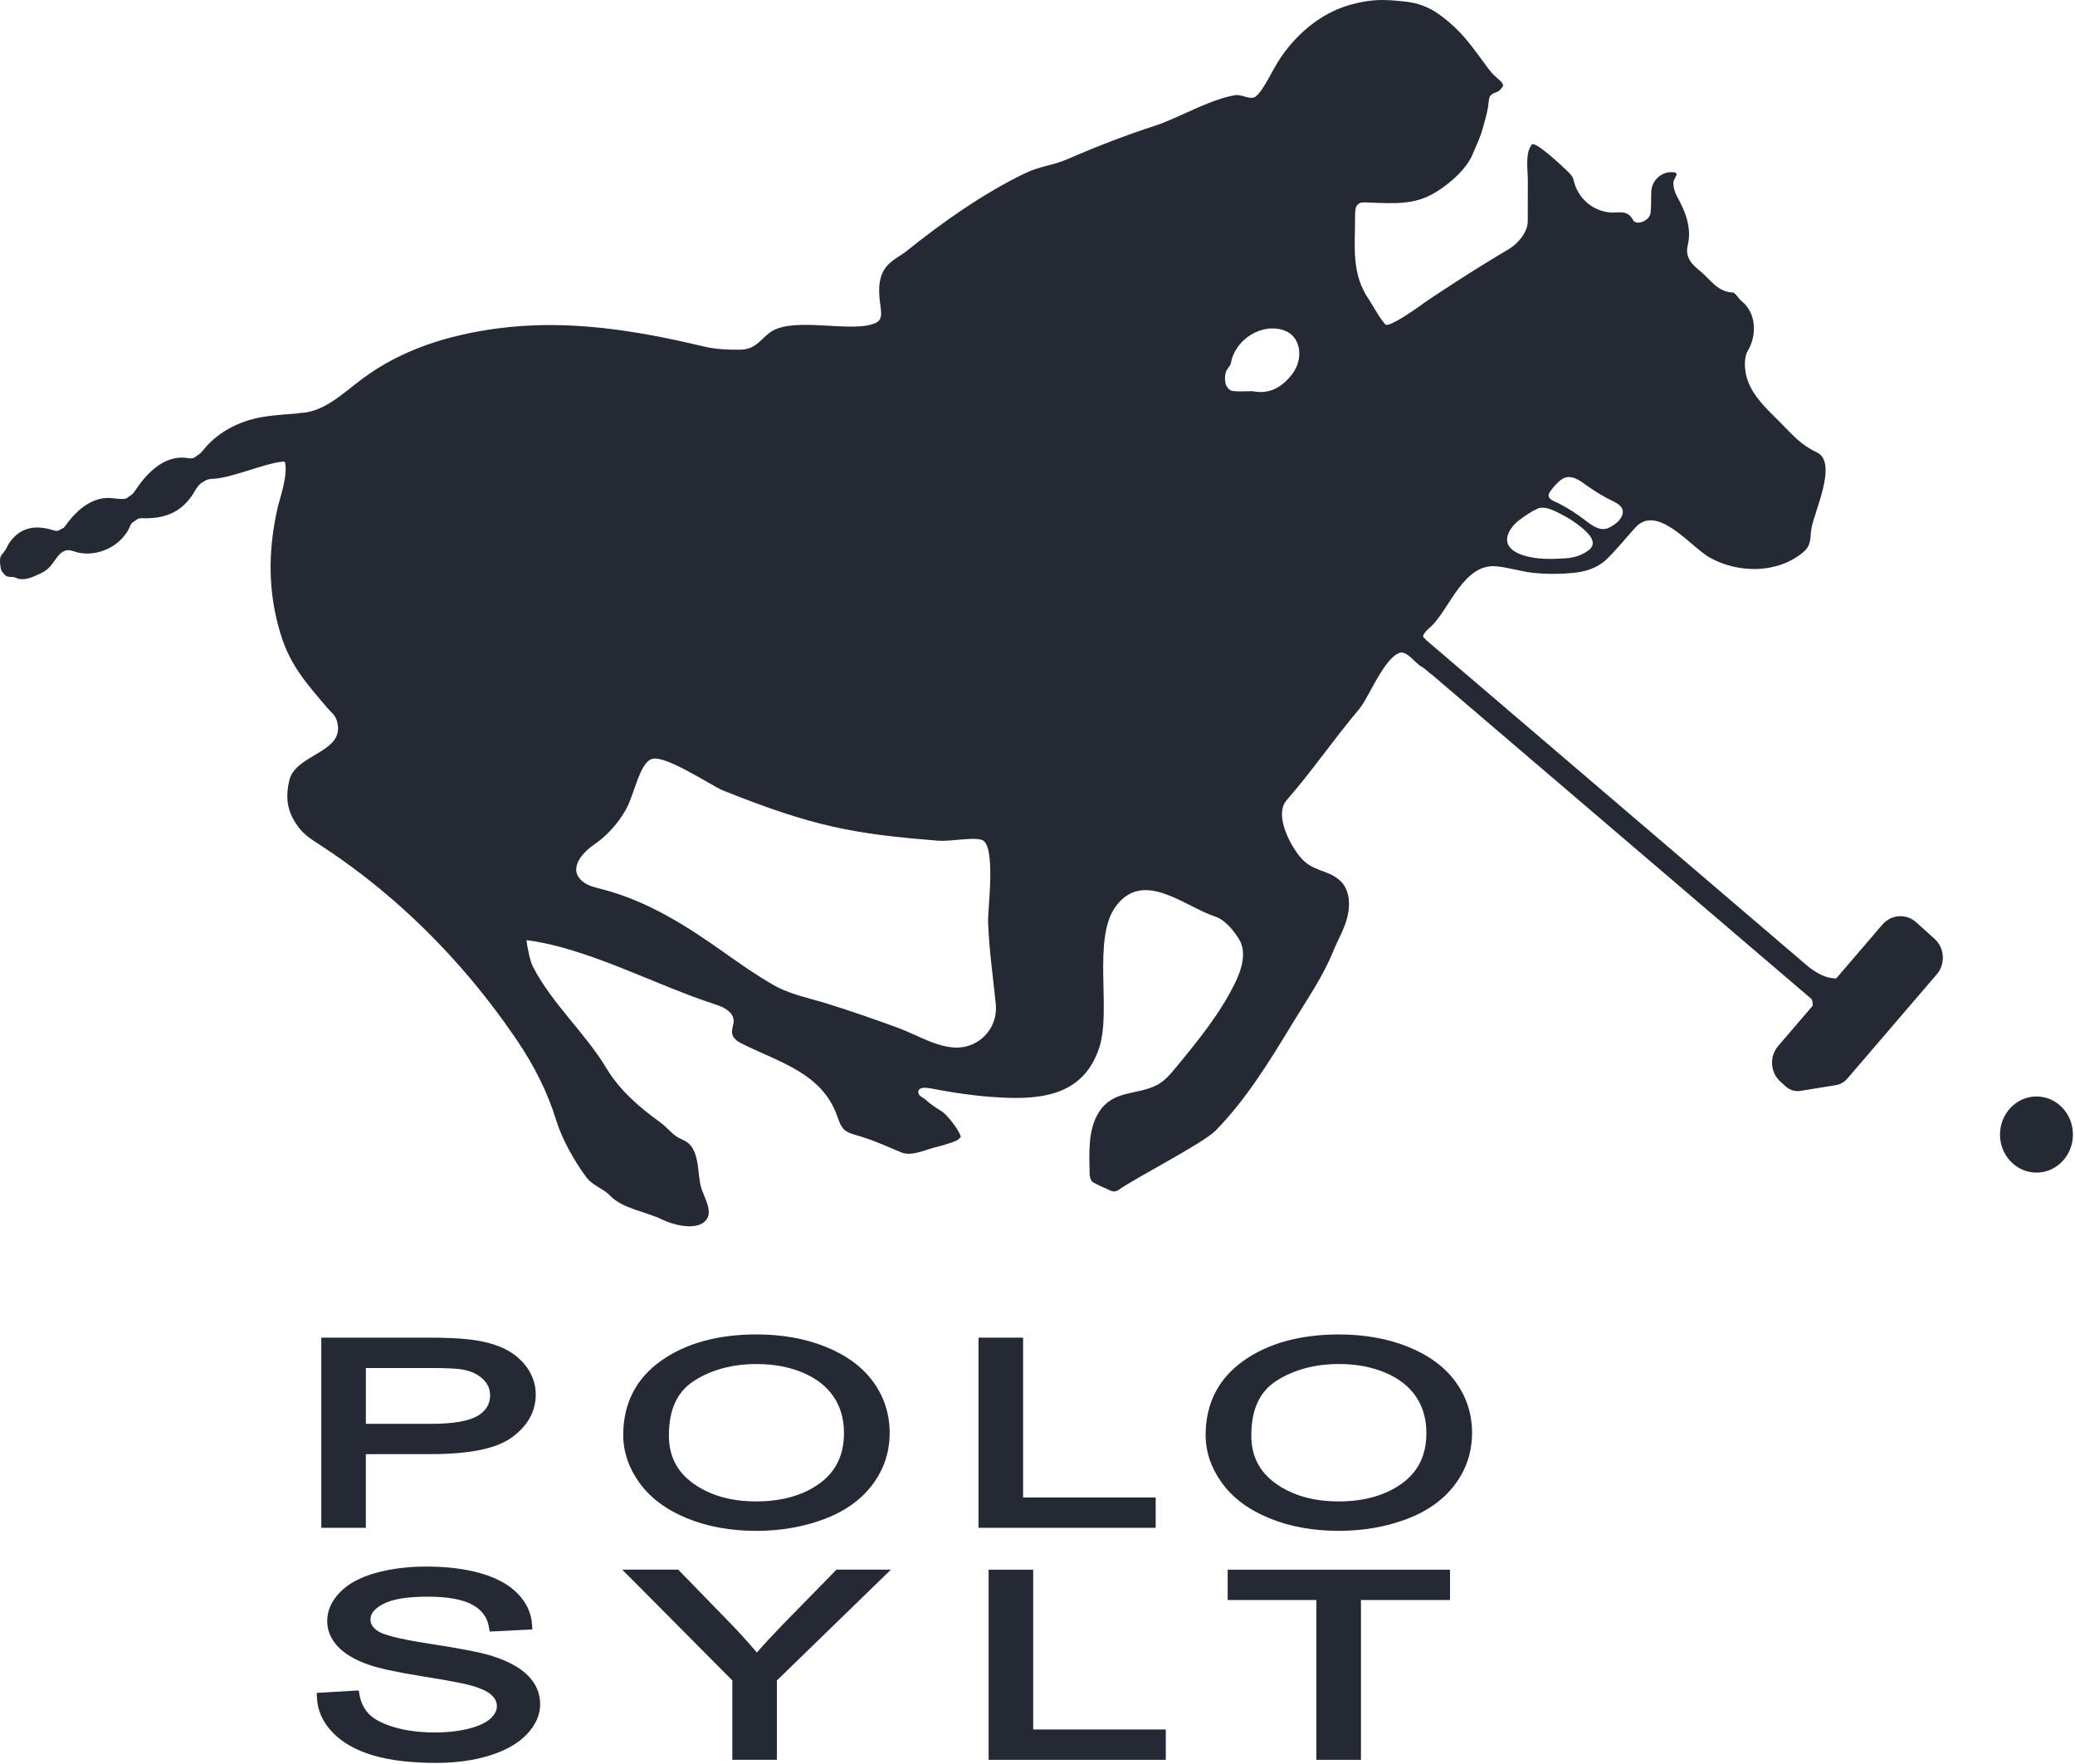 <?xml version="1.0" encoding="UTF-8" standalone="no"?>
<!DOCTYPE svg PUBLIC "-//W3C//DTD SVG 1.1//EN" "http://www.w3.org/Graphics/SVG/1.1/DTD/svg11.dtd">
<svg width="100%" height="100%" viewBox="0 0 1001 851" version="1.1" xmlns="http://www.w3.org/2000/svg" xmlns:xlink="http://www.w3.org/1999/xlink" xml:space="preserve" xmlns:serif="http://www.serif.com/" style="fill-rule:evenodd;clip-rule:evenodd;stroke-linejoin:round;stroke-miterlimit:2;">
    <g transform="matrix(1,0,0,1,0.001,-74.844)">
        <g>
            <path d="M176.49,776.23L207.65,776.23C226.67,776.23 239.54,773.57 247.02,768.09C254.6,762.54 258.45,755.6 258.45,747.48C258.45,742.7 256.98,738.26 254.09,734.28C251.26,730.38 247.47,727.32 242.85,725.16C238.35,723.06 232.73,721.62 226.16,720.89C221.55,720.33 214.81,720.04 206.14,720.04L154.99,720.04L154.99,811.76L176.49,811.76L176.49,776.23ZM230.47,757.74C226.16,760.31 218.57,761.61 207.92,761.61L176.5,761.61L176.5,734.69L207.57,734.69C215.21,734.69 220.48,734.94 223.21,735.43C227.27,736.18 230.55,737.73 232.98,740.04C235.3,742.24 236.43,744.8 236.43,747.86C236.41,752.11 234.47,755.35 230.47,757.74Z" style="fill:rgb(36,41,52);fill-rule:nonzero;"/>
            <path d="M331.31,807.13C341.15,811.19 352.46,813.25 364.91,813.25C376.4,813.25 387.26,811.39 397.2,807.72C407.29,804 415.22,798.41 420.76,791.11C426.34,783.77 429.18,775.33 429.18,766.02C429.18,756.85 426.49,748.53 421.19,741.28C415.92,734.09 408.2,728.42 398.23,724.43C388.4,720.49 377.22,718.49 365,718.49C346.32,718.49 330.82,722.76 318.93,731.19C306.8,739.79 300.65,751.84 300.65,767.02C300.65,775.11 303.29,782.88 308.5,790.11C313.68,797.3 321.35,803.02 331.31,807.13ZM322.68,767.22C322.68,754.74 326.66,746.11 334.85,740.86C343.23,735.49 353.4,732.77 365.09,732.77C373.32,732.77 380.83,734.19 387.41,736.98C393.87,739.73 398.83,743.62 402.15,748.54C405.46,753.45 407.14,759.31 407.14,765.97C407.14,776.58 403.33,784.53 395.49,790.28C387.55,796.09 377.23,799.04 364.83,799.04C352.65,799.04 342.42,796.12 334.41,790.36C326.52,784.68 322.68,777.11 322.68,767.22Z" style="fill:rgb(36,41,52);fill-rule:nonzero;"/>
            <path d="M557.51,797.14L493.55,797.14L493.55,720.05L472.04,720.05L472.04,811.77L557.51,811.77L557.51,797.14Z" style="fill:rgb(36,41,52);fill-rule:nonzero;"/>
            <path d="M702.14,741.29C696.87,734.1 689.15,728.43 679.19,724.44C669.35,720.5 658.17,718.5 645.96,718.5C627.28,718.5 611.78,722.77 599.88,731.2C587.75,739.8 581.61,751.85 581.61,767.03C581.61,775.13 584.25,782.9 589.46,790.11C594.63,797.29 602.31,803.01 612.27,807.12C622.11,811.18 633.42,813.24 645.87,813.24C657.36,813.24 668.23,811.38 678.16,807.71C688.25,803.99 696.18,798.4 701.72,791.1C707.3,783.75 710.13,775.31 710.13,766.01C710.14,756.86 707.45,748.54 702.14,741.29ZM688.1,765.97C688.1,776.58 684.29,784.54 676.44,790.28C668.5,796.09 658.18,799.04 645.78,799.04C633.6,799.04 623.37,796.12 615.37,790.35C607.48,784.67 603.64,777.1 603.64,767.21C603.64,754.73 607.62,746.1 615.8,740.85C624.18,735.48 634.36,732.76 646.04,732.76C654.27,732.76 661.78,734.18 668.37,736.97C674.83,739.72 679.79,743.61 683.11,748.53C686.42,753.46 688.1,759.32 688.1,765.97Z" style="fill:rgb(36,41,52);fill-rule:nonzero;"/>
            <path d="M236.91,873.44C231.56,871.81 222.05,869.96 207.85,867.79C190.89,865.21 184.83,863.14 182.72,861.84C180.03,860.22 178.72,858.29 178.72,855.94C178.72,853.15 180.68,850.74 184.72,848.57C189.13,846.19 196.43,844.98 206.42,844.98C215.99,844.98 223.26,846.31 228.01,848.94C232.55,851.45 235.13,855.04 235.91,859.91L236.22,861.82L256.8,860.78L256.68,858.61C256.36,852.97 254.01,847.87 249.69,843.45C245.48,839.14 239.45,835.85 231.77,833.67C224.27,831.54 215.5,830.46 205.71,830.46C196.82,830.46 188.6,831.49 181.3,833.52C173.82,835.6 168.01,838.73 164.03,842.83C159.92,847.07 157.84,851.73 157.84,856.7C157.84,861.26 159.57,865.42 162.99,869.06C166.25,872.54 171.2,875.46 177.7,877.75C182.64,879.52 190.97,881.34 203.15,883.3C214.97,885.21 222.69,886.63 226.08,887.53C231.16,888.83 234.8,890.41 236.9,892.23C238.78,893.86 239.7,895.68 239.7,897.78C239.7,899.88 238.72,901.81 236.71,903.69C234.54,905.71 231.08,907.36 226.43,908.58C221.6,909.84 215.94,910.48 209.61,910.48C202.47,910.48 195.97,909.64 190.28,907.97C184.75,906.35 180.66,904.25 178.13,901.71C175.66,899.25 174.06,896.02 173.38,892.11L173.05,890.21L152.8,891.4L152.88,893.52C153.13,899.89 155.74,905.65 160.62,910.65C165.37,915.53 171.98,919.22 180.26,921.62C188.35,923.97 198.5,925.16 210.41,925.16C219.85,925.16 228.48,923.98 236.07,921.64C243.8,919.26 249.85,915.83 254.04,911.48C258.38,906.97 260.58,902.04 260.58,896.84C260.58,891.58 258.55,886.89 254.55,882.88C250.7,879.06 244.77,875.87 236.91,873.44Z" style="fill:rgb(36,41,52);fill-rule:nonzero;"/>
            <path d="M377.73,858.31C372.94,863.24 368.72,867.81 365.12,871.92C361.46,867.6 357.55,863.25 353.44,858.96L327.2,831.96L300.19,831.96L353.28,885.38L353.28,923.67L374.78,923.67L374.78,885.4L429.77,831.96L403.52,831.96L377.73,858.31Z" style="fill:rgb(36,41,52);fill-rule:nonzero;"/>
            <path d="M498.42,831.97L476.92,831.97L476.92,923.68L562.39,923.68L562.39,909.05L498.42,909.05L498.42,831.97Z" style="fill:rgb(36,41,52);fill-rule:nonzero;"/>
            <path d="M592.24,846.6L635.04,846.6L635.04,923.68L656.54,923.68L656.54,846.6L699.5,846.6L699.5,831.97L592.24,831.97L592.24,846.6Z" style="fill:rgb(36,41,52);fill-rule:nonzero;"/>
        </g>
        <g>
            <path d="M982.41,603.72C972.7,603.72 964.82,611.94 964.82,622.08C964.82,632.22 972.69,640.44 982.41,640.44C992.12,640.44 1000,632.22 1000,622.08C1000,611.94 992.13,603.72 982.41,603.72Z" style="fill:rgb(36,41,52);fill-rule:nonzero;"/>
            <path d="M924.46,519.76C919.63,515.38 912.34,515.86 908.07,520.83L885.8,546.79C884.13,546.76 882.38,546.49 880.49,545.83C877.64,544.84 875.08,543.19 872.64,541.34L687.91,383.51C687.9,383.27 686.45,382.18 686.48,381.94C686.79,379.86 689.17,378.18 690.64,376.74C699.47,368.08 706.18,346.71 721.65,347.99C727.22,348.45 733.45,350.41 739,351.06C745.54,351.83 752.36,351.8 758.91,351.17C764.6,350.62 770.28,349 774.65,344.97C774.79,344.84 774.92,344.72 775.06,344.59C779.97,339.82 784.27,334.42 788.87,329.34C799.51,317.59 815.54,338.55 824.8,343.78C838.42,351.47 857.5,351.62 869.89,341.19C874.11,337.64 873.11,333.92 873.82,329.88C875.34,321.18 886.76,297.77 876.38,292.98C868.45,289.32 864.52,284.3 858.31,278.08C852.24,272 845.46,265.98 842.77,257.33C841.52,253.29 841.15,247.42 843.12,244.13C847.77,236.37 847.15,225.61 840.19,220.12C838.57,218.84 837.26,215.97 835.74,215.91C828.54,215.63 824.99,209.55 820.26,205.66C816.8,202.82 812.68,199.37 814.17,193.23C816.24,184.66 812.97,176.73 809.16,169.87C808.06,167.9 807.28,165.6 807.24,163.14C807.2,160.48 811.44,157.81 806.09,157.88C801.1,157.95 796.8,162.06 796.58,167.34C796.44,170.78 796.64,174.27 796.22,177.67C795.77,181.31 789.38,183.9 787.83,181C785.07,175.83 780.89,177.61 777.23,177.36C768.38,176.76 761.05,170.52 759.13,161.66C758.82,160.25 757.67,158.88 756.6,157.83C754.63,155.9 740.57,142.52 738.93,144.59C735.63,148.75 737.05,156.79 737.04,161.75C737.02,168.39 737.05,175.03 737,181.68C736.96,186.96 732.15,192.48 727.79,195.05C711.49,204.64 690.44,218.34 684.32,222.86C682.64,224.1 669.89,232.99 668.35,231.36C665.77,228.64 662.86,223.23 660.48,219.45C651.8,206.99 653.71,194.08 653.7,179.48C653.7,178.02 653.73,176.7 654.01,175.32C654.36,173.58 655.98,172.41 657.68,172.45C668.73,172.71 678.23,173.93 687.69,170.08C695.13,167.05 706.9,157.8 710.3,149.49C712.28,144.66 714.02,141.5 715.4,136.36C716.11,133.73 717.27,129.97 717.84,126.55C718.07,125.19 718.13,122.34 718.8,121.27C719.93,119.45 722.34,119.71 723.74,118.1C724.57,117.15 725.25,116.36 725.09,115.77C724.58,113.82 721.18,112.2 718.46,108.58C710.3,97.73 705.77,90.08 694,81.62C689.33,78.26 683.86,76.26 678.22,75.65C673.22,75.11 668.4,74.6 663.38,74.97C658.43,75.34 653.16,76.45 648.42,78.08C634.47,82.88 622.26,94.21 614.85,107.47C612.1,112.4 610,116.56 607.37,119.79C606.88,120.39 606.41,120.91 605.76,121.39C603.03,123.36 599.13,120.1 595.65,120.77C591.02,121.66 588,122.63 582.9,124.63C574.68,127.85 564.42,133.15 557.05,135.54C543.04,140.08 529.2,145.43 515.61,151.34C507.31,154.95 502.02,154.72 493.92,158.68C473.75,168.58 454.9,181.87 437.32,195.95C431.51,200.6 423.04,202.34 424.22,217.78C424.71,224.23 426.52,228.65 422.53,230.56C411.85,235.66 384.95,227.76 372.96,234.26C367.54,237.2 365.34,243.38 357.31,243.5C351.25,243.59 345.29,243.35 339.4,241.94C306.37,234.06 273.3,228.76 239.7,233.3C216.71,236.41 194.1,243.14 174.66,257.65C165.62,264.4 156.85,273.12 145.77,273.99C145.27,274.03 144.77,274.03 144.27,274.05C144.25,274.1 144.23,274.15 144.22,274.2C138.95,274.59 133.73,274.98 128.58,275.67C117.13,277.22 105.78,282.38 98.22,291.72C97.7,292.36 97.19,292.96 96.67,293.5L93.6,295.64C92.77,295.93 91.87,296.04 90.84,295.85C80.45,293.92 71.68,301.78 65.61,310.9C64.95,311.9 64.35,312.65 63.77,313.28L60.95,315.24C59.35,315.73 57.42,315.52 54.43,315.15C45.34,314.03 37.61,319.97 31.62,328.34C31.3,328.79 30.98,329.13 30.67,329.46L27.81,330.92C27.19,330.94 26.52,330.87 25.73,330.62C17.33,327.96 9.96,328.93 4.52,336.62C3.47,338.1 3.49,339.09 1.81,341.21C1.31,341.84 0.61,342.53 0.26,343.43C-0.31,344.92 0.15,348.89 0.71,350.1C0.88,350.46 1.93,351.7 2.15,351.96C3.72,353.8 5.7,352.58 7.74,353.56C11.39,355.33 15.83,353.06 17.25,352.48C23.82,349.79 24.08,348.15 27.55,343.61C28.49,342.38 29.33,341.6 30.2,341.03L31.69,340.35C32.81,340.08 34.04,340.18 35.68,340.78C44.86,344.13 58.36,339.51 62.94,328.18C63.09,327.81 63.37,327.42 63.72,327.03L66.4,325.17C66.96,324.94 67.51,324.78 67.98,324.8C78.71,325.21 87.88,322.59 94.19,311.35C95,309.91 95.94,308.81 96.97,307.92L99.37,306.46C100.35,306.08 101.4,305.81 102.62,305.79C111.21,305.64 128.15,298.08 136.72,297.48C137.04,297.46 137.26,297.56 137.46,297.69C139.02,304.09 134.88,315.62 134.09,319.03C129.23,340.01 129.05,360.25 135.46,380.98C140.14,396.11 148.16,404.77 157.71,416.08C159.38,418.05 161.6,419.69 162.4,422.2C167.46,438.07 142.58,438.08 139.52,451.36C137.89,458.42 138.25,464.52 141.94,470.76C145.81,477.29 149.52,479.21 155.78,483.32C180.56,499.58 203.1,519.52 222.81,542.09C232.49,553.17 241.49,564.9 249.76,577.17C257.62,588.84 264.12,601.51 268.28,615.1C271.03,624.07 276.89,634.67 282.85,642.66C285.95,646.82 290.99,648.02 294.46,651.7C300.17,657.76 311.97,659.41 319.12,662.95C324.19,665.46 334.87,668.5 339.86,664.15C344.93,659.73 339.23,652.02 338.01,646.83C336.63,640.91 337.21,633.2 333.68,628.05C331.53,624.92 329.14,624.89 326.35,623.02C323.49,621.11 321.48,618.36 318.65,616.32C308.56,609.04 299.01,600.87 292.49,590.02C282.28,573.03 266.46,559.19 257.09,541.13C255.71,538.46 254.28,531.63 254.02,528.32C283.4,532.02 316.55,550.15 345.13,559.33C349.07,560.59 353.77,562.84 353.91,567.14C353.98,569.29 352.79,571.39 353.21,573.5C353.7,575.98 356.15,577.39 358.34,578.47C376.25,587.31 396.78,592.61 403.97,613.44C406.12,619.66 407.29,620.77 413.24,622.43C421.34,624.69 429.01,628.34 436.79,631.54C436.21,631.25 435.64,630.96 435.06,630.67C439.23,632.76 446.43,629.47 450.48,628.43C452.24,627.98 454,627.52 455.73,627C457.63,626.42 459.6,625.83 461.42,624.99C462.26,624.6 462.84,623.91 463.46,623.29C463.45,623.14 463.44,622.98 463.42,622.83C462.04,618.72 456.3,612.24 454.88,611.3C452.86,609.97 449.09,607.69 446.72,605.44C445.36,604.15 443.14,603.65 443.01,601.79C442.75,598.14 449.41,599.9 452.15,600.41C463.98,602.59 475.6,604.13 487.76,604.4C506.71,604.82 523.74,600.67 530.39,579.83C536.15,561.78 526.81,527.27 538.39,511.86C551.72,494.12 571.22,512.03 586.36,516.99C590.93,518.49 595.15,523.67 597.73,527.88C601.52,534.09 599.06,542.29 595.86,548.85C588.51,563.92 577.84,576.9 567.28,589.71C564.61,592.95 561.84,596.27 558.17,598.17C548.24,603.31 536.98,600.35 530.02,611.46C524.67,620 525.47,631.49 525.65,641.22C525.67,642.55 526.29,644.54 527.23,645.07C530,646.64 532.94,647.89 535.99,649.23C537.17,649.75 538.52,649.58 539.56,648.82C547.25,643.26 580.46,626.26 586.37,620.23C601.24,605.08 612.66,586.37 623.71,568.15C630.52,556.93 638.15,545.98 643.15,533.7C645.47,528.02 648.71,522.69 650.11,516.64C651.46,510.79 651.03,503.66 646.35,499.51C639.87,493.77 633.18,495.72 626.79,487.69C621.58,481.14 614.9,467.44 620.65,460.85C633.47,446.14 642.26,432.84 655.81,416.68C660.31,411.31 667.76,392.08 675.27,389.72C678.73,388.63 682.88,394.91 685.78,396.42C687.57,397.36 689.01,399.15 690.78,400.26L874.02,556.82C874.25,557.54 874.42,558.28 874.47,559.06C874.49,559.39 874.41,559.7 874.4,560.02L857.8,579.38C853.5,584.39 853.96,592.1 858.83,596.51L861.42,598.86C863.39,600.65 866.02,601.44 868.61,601.02L885.59,598.26C887.75,597.91 889.72,596.79 891.18,595.09L934.3,544.82C938.6,539.81 938.13,532.11 933.27,527.7L924.46,519.76ZM747.78,311.96C749.15,310.02 751.24,307.59 753.12,306.22C756.9,303.47 760.89,305.7 764.18,308.11C768.58,311.33 773.22,314.24 778.11,316.59C780.96,317.96 784.1,319.99 782.38,323.81C781.28,326.25 778.76,328.03 776.53,329.22C772.37,331.44 768.5,328.69 765.13,326.1C760.96,322.9 756.75,320.14 752.11,317.72C749.94,316.6 745.28,315.52 747.78,311.96ZM733.08,325.58C736.29,323.19 738.87,321.46 741.85,320.15C745.47,318.56 751.06,321.71 755.62,324.21C757.93,325.47 759.67,326.74 762.08,328.6C765.09,330.93 771.84,336.37 766.13,340.44C762.83,342.8 759.27,343.87 755.36,344.13C748.62,344.59 741.51,344.79 734.97,342.73C731.94,341.77 727.91,339.89 727.18,336.43C726.26,332.11 730.09,327.8 733.08,325.58ZM464.03,579.98C453.94,581.31 442.84,574.18 433.59,570.76C422.39,566.61 411.09,562.74 399.72,559.15C390.77,556.33 381.19,554.6 372.99,549.88C365.07,545.32 357.57,540.12 350.1,534.81C331.3,521.45 312.37,509.33 290.01,503.63C287.25,502.93 284.41,502.29 282.02,500.69C273.43,494.94 280.3,486.59 286.17,482.54C292.67,478.06 297.81,472.5 301.81,465.58C306.02,458.3 308.53,442.37 314.76,440.85C321.55,439.19 343.58,454.04 348.71,456.09C392.01,473.41 411.42,477.1 452.64,480.34C458.49,480.8 469.22,478.5 473.62,479.96C480.71,482.32 476.42,513.57 476.66,519.6C477.19,533.29 478.98,545.51 480.36,558.98C481.48,570.01 473.67,578.72 464.03,579.98ZM623.4,255.24C618.01,262.26 611.92,265.04 604.16,263.52C600.61,263.52 597.46,263.85 594.42,263.38C592.91,263.15 591.53,261.19 591.24,259.89C590.81,257.98 590.79,256.13 591.45,254.11C591.93,252.63 593.54,251.47 593.8,250C595.85,238.35 609,230.3 619.73,234.3C627.71,237.3 628.94,248.02 623.4,255.24Z" style="fill:rgb(36,41,52);fill-rule:nonzero;"/>
        </g>
    </g>
</svg>
